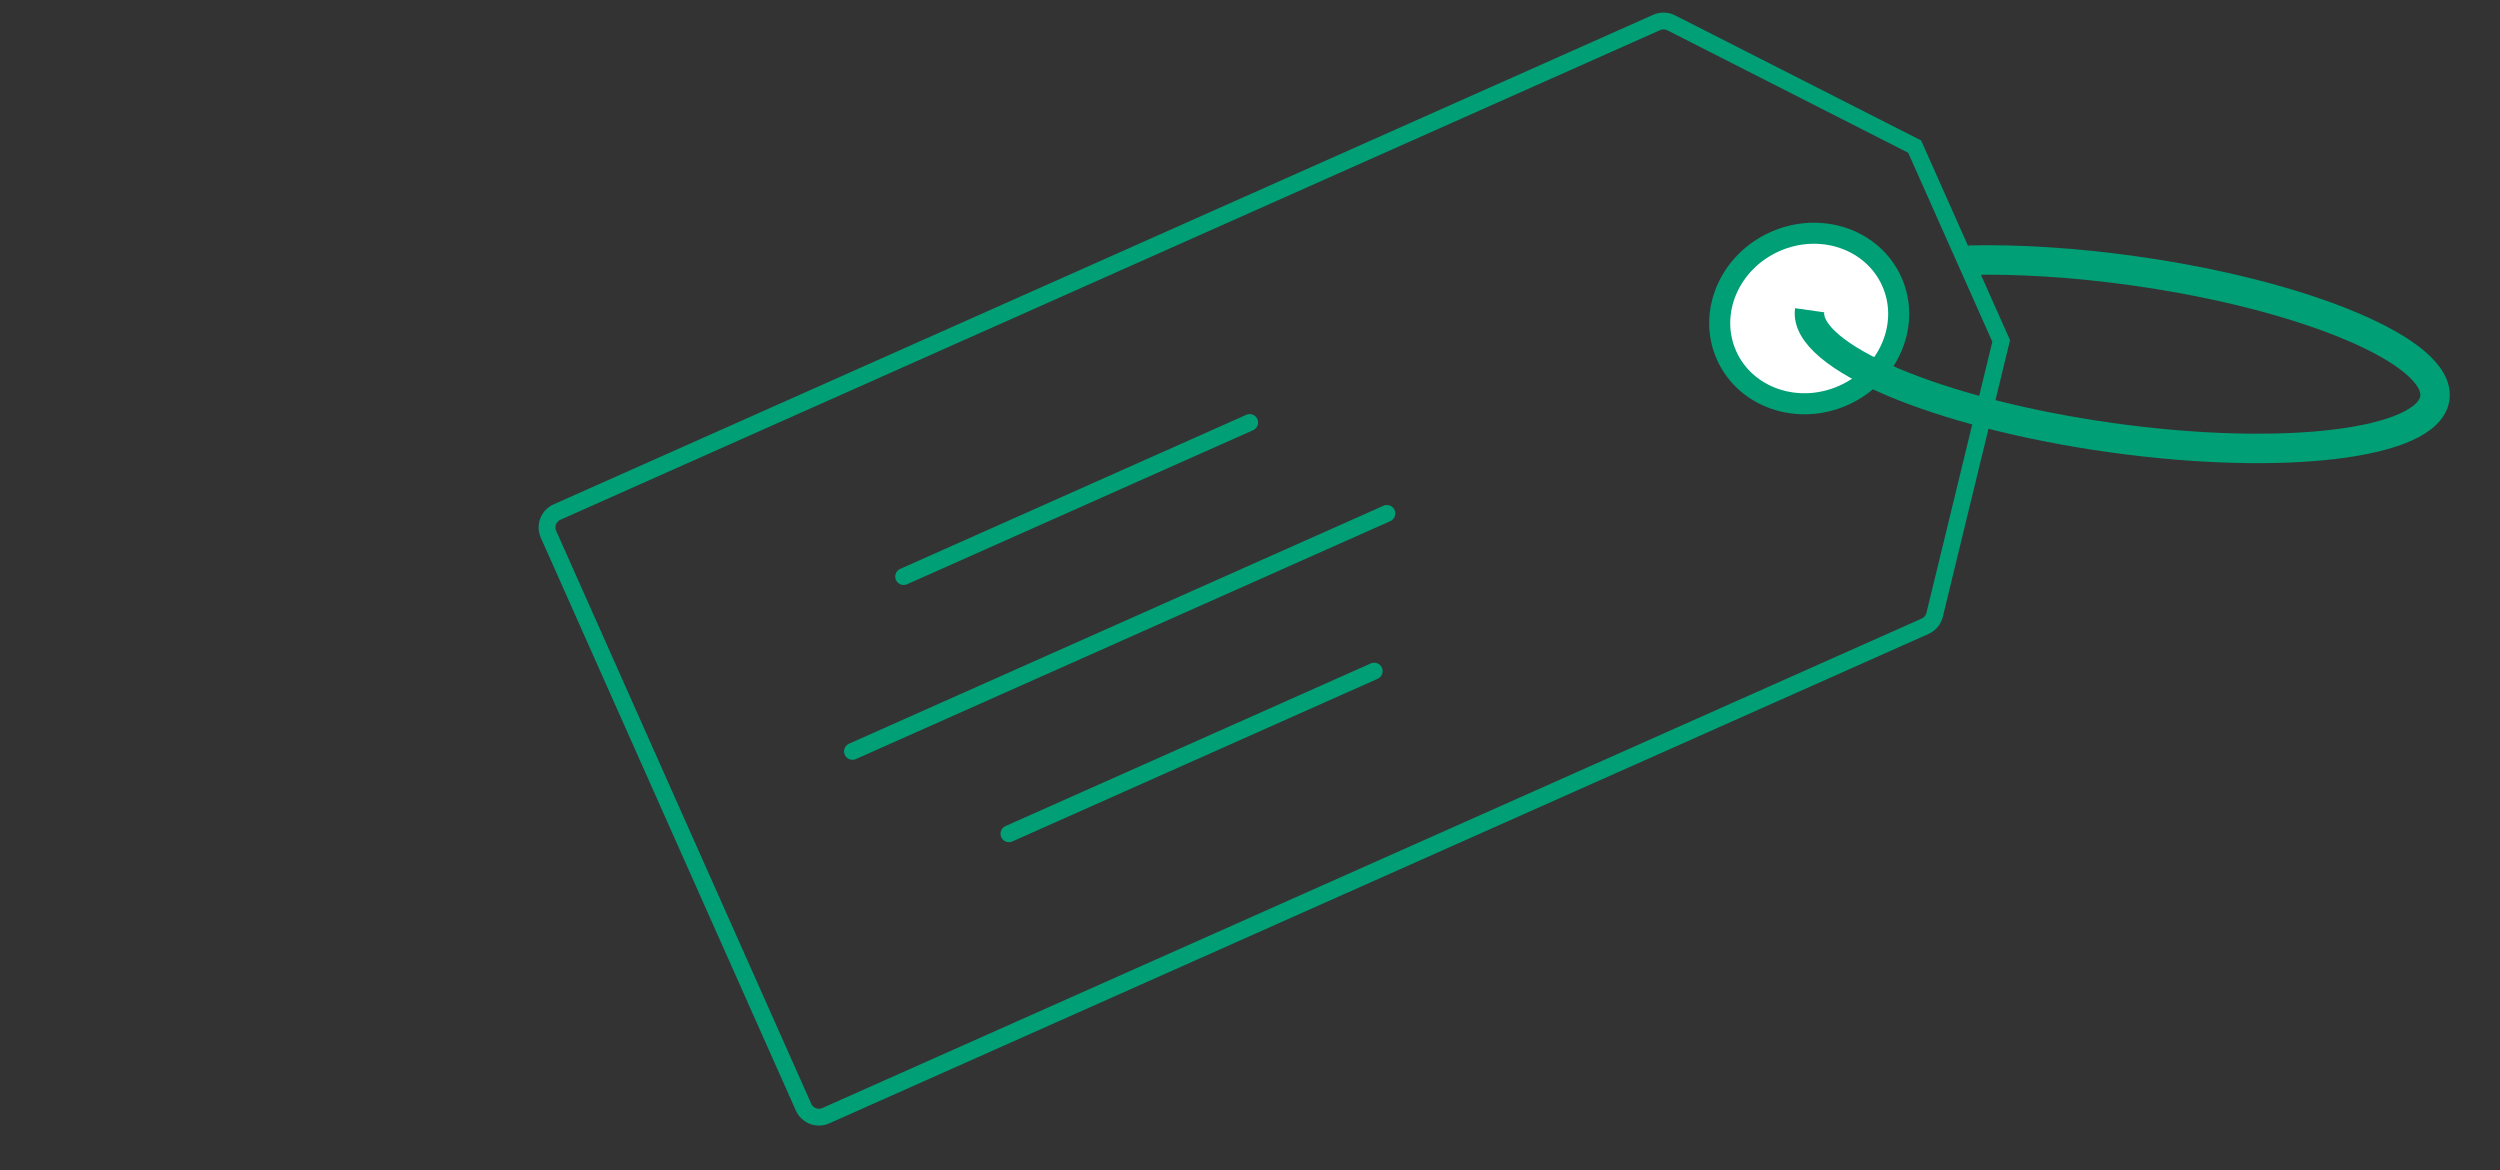 <?xml version="1.0" encoding="UTF-8"?>
<svg width="594px" height="278px" viewBox="0 0 594 278" version="1.1" xmlns="http://www.w3.org/2000/svg" xmlns:xlink="http://www.w3.org/1999/xlink">
    <rect x="0" y="0" width="594" height="278" fill="#333333" stroke="none"/>
    <!-- Generator: Sketch 48.2 (47327) - http://www.bohemiancoding.com/sketch -->
    <title>howto-content-trust</title>
    <desc>Created with Sketch.</desc>
    <defs></defs>
    <g id="Page-1" stroke="none" stroke-width="1" fill="none" fill-rule="evenodd">
        <g id="howto-content-trust" stroke="#009F76">
            <g id="Group" transform="translate(361, 114) rotate(-24) translate(-361, -114) translate(143, 26)">
                <path d="M336,104.427 L336,53.873 L295.117,3.48 C294.358,2.544 293.216,2 292.011,2 L6,2 C3.791,2 2,3.791 2,6 L2,155 C2,157.209 3.791,159 6,159 L291.921,159 C293.16,159 294.33,158.425 295.087,157.444 L336,104.427 Z" id="Rectangle" stroke-width="4"></path>
                <path d="M75,49.5 L165,49.5" id="Line" stroke-width="4" stroke-linecap="round" stroke-linejoin="round"></path>
                <path d="M47,82.5 L186,82.5" id="Line" stroke-width="4" stroke-linecap="round" stroke-linejoin="round"></path>
                <path d="M73,115.5 L168,115.5" id="Line" stroke-width="4" stroke-linecap="round" stroke-linejoin="round"></path>
                <ellipse id="Oval" stroke-width="5" fill="#FFFFFF" cx="296.5" cy="81" rx="21.5" ry="20"></ellipse>
                <path d="M286,119 C286,130.046 319.579,139 361,139 C402.421,139 436,130.046 436,119 C436,107.954 402.421,99 361,99 C346.602,99 333.152,100.082 321.731,101.957" id="Oval" stroke-width="7" transform="translate(361, 119) rotate(32) translate(-361, -119) "></path>
            </g>
        </g>
    </g>
</svg>